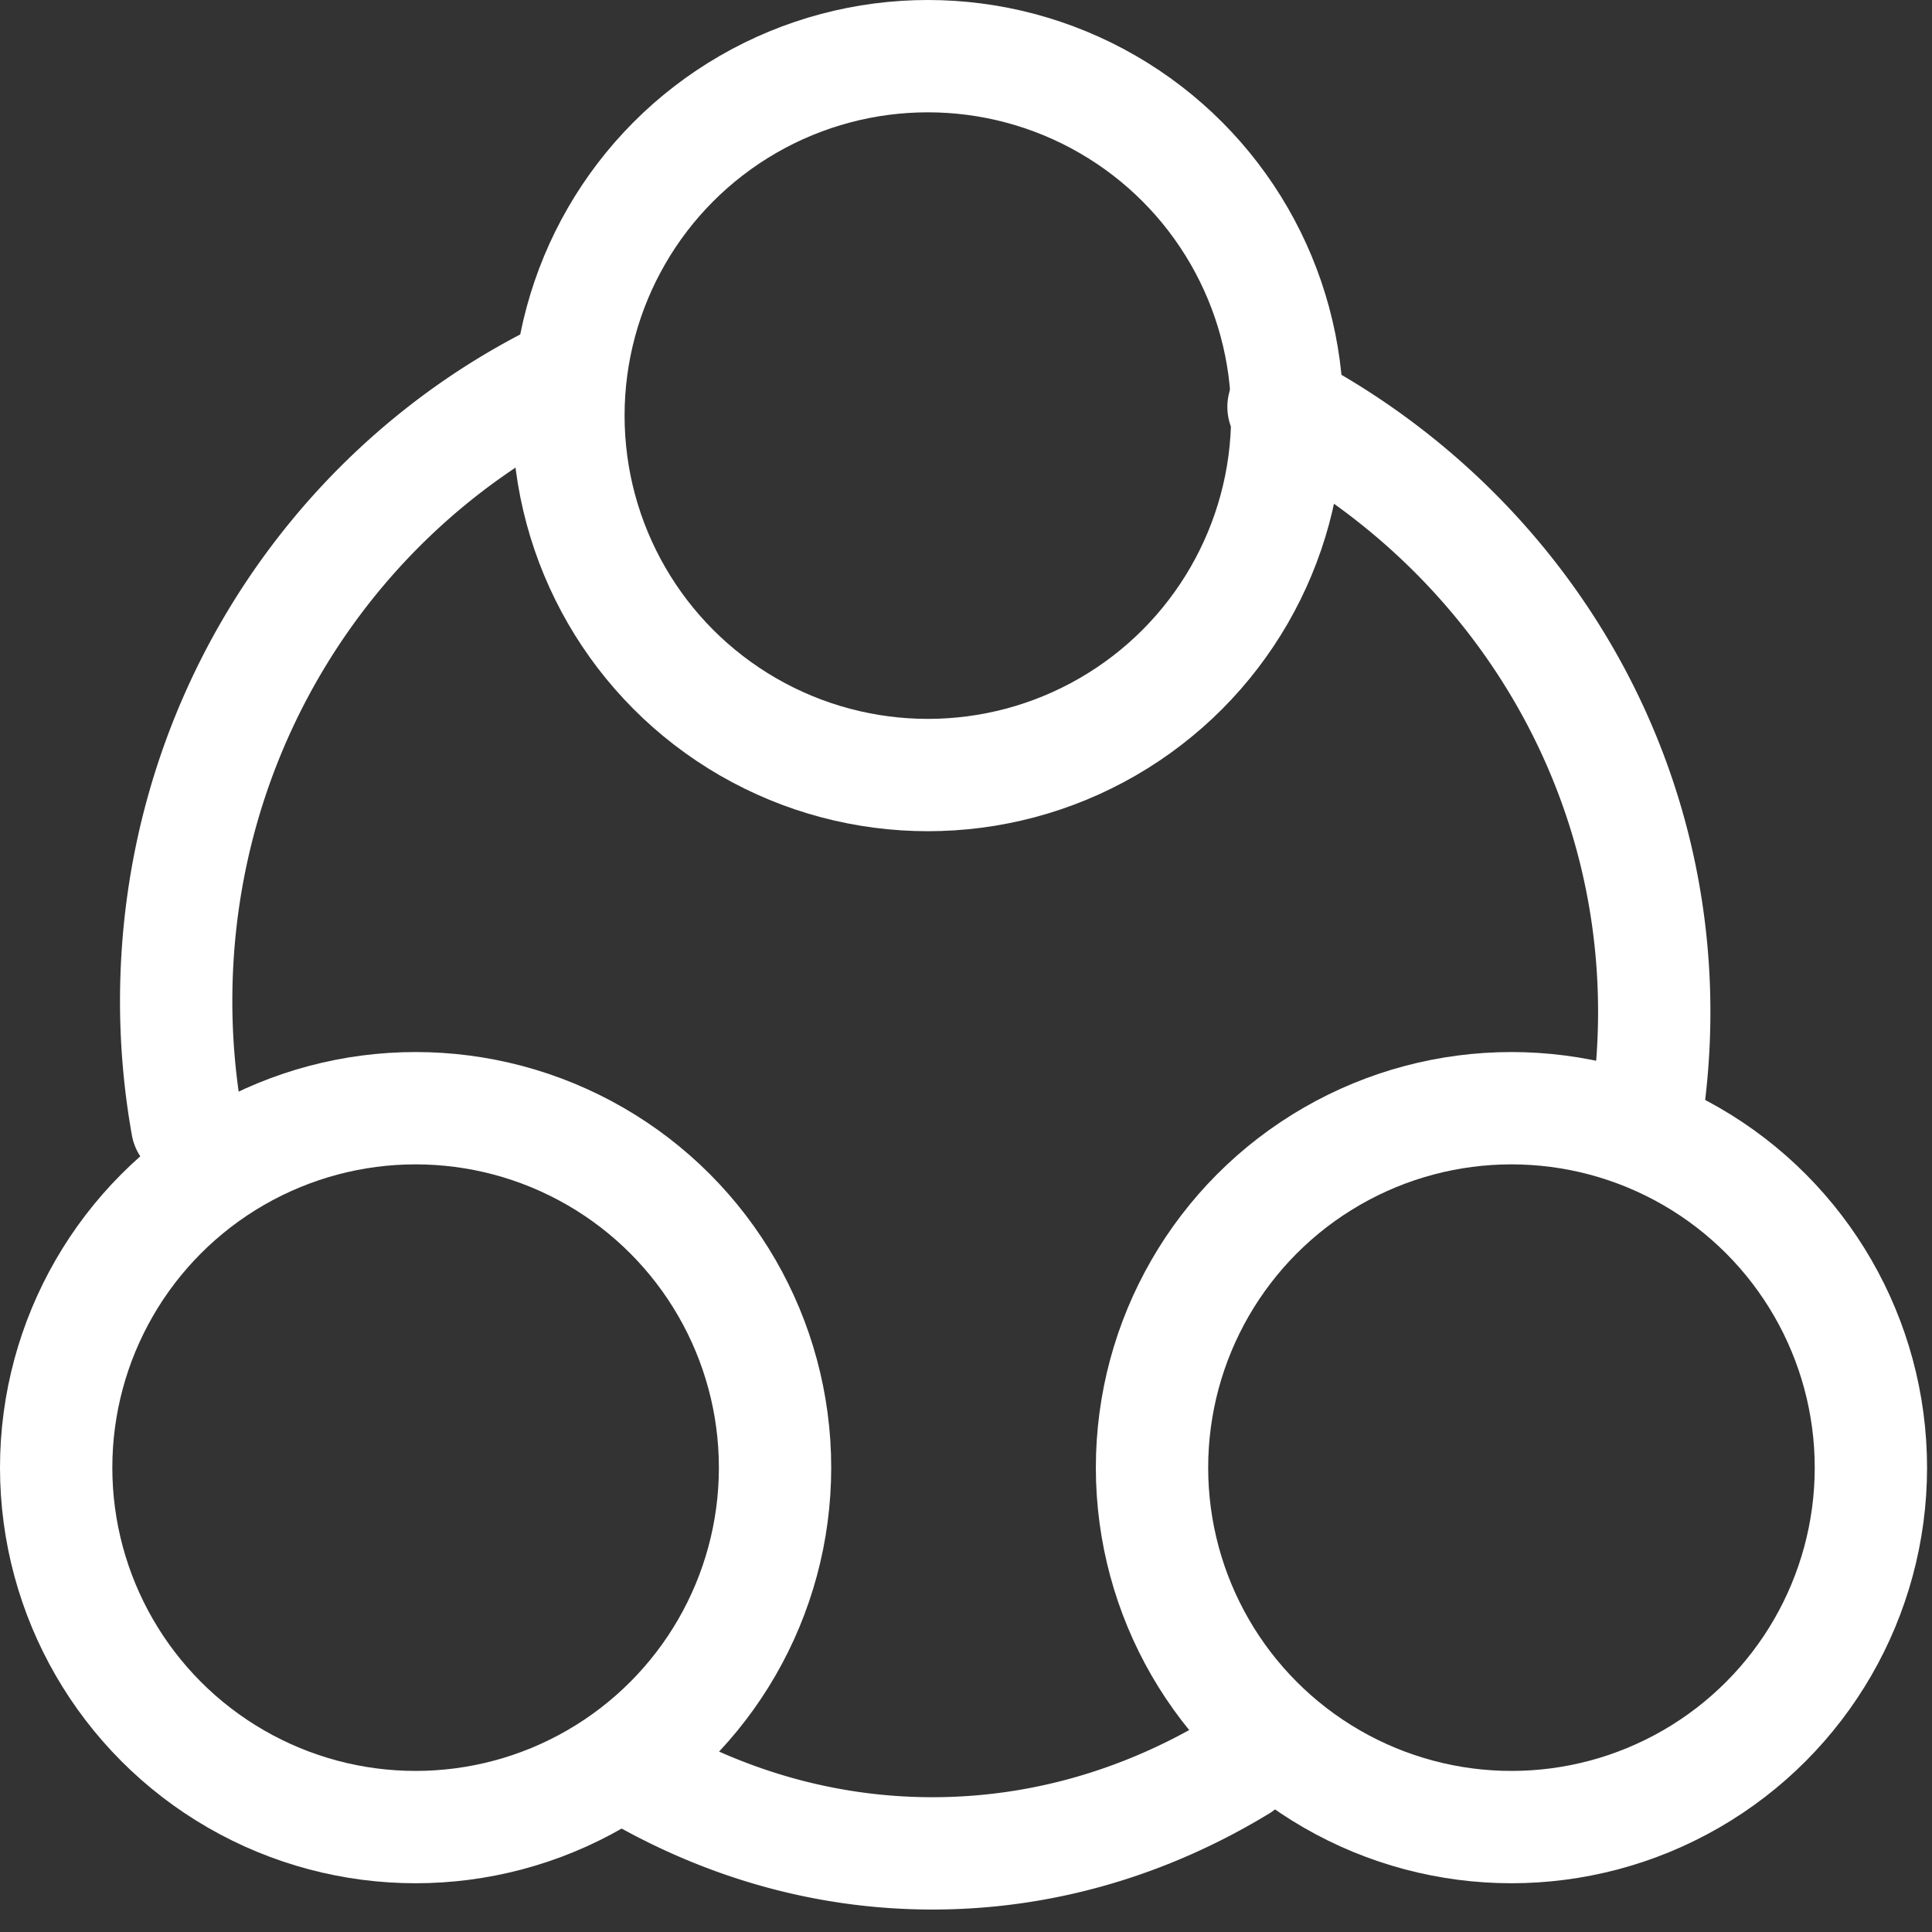<svg xmlns="http://www.w3.org/2000/svg" width="43" height="43" fill="none"><rect width="100%" height="100%" fill="#333333" stroke="none"/><path stroke="#fff" stroke-linecap="round" stroke-linejoin="round" stroke-width="2.5" d="M4.166 25.047a15.768 15.768 0 0 1-.245-2.762c0-5.996 3.355-11.189 8.252-13.741m15.419 30.755c-2.057 1.249-4.38 1.951-6.838 1.951-2.46 0-4.77-.702-6.82-1.938M28.567 9.056c4.911 2.574 8.251 7.635 8.251 13.466 0 .748-.056 1.496-.161 2.211"/><circle cx="20.651" cy="9.25" r="8" stroke="#fff" stroke-linecap="round" stroke-width="2.5"/><circle cx="9.25" cy="32.665" r="8" stroke="#fff" stroke-linecap="round" stroke-width="2.5"/><circle cx="33.64" cy="32.665" r="8" stroke="#fff" stroke-linecap="round" stroke-width="2.5"/></svg>